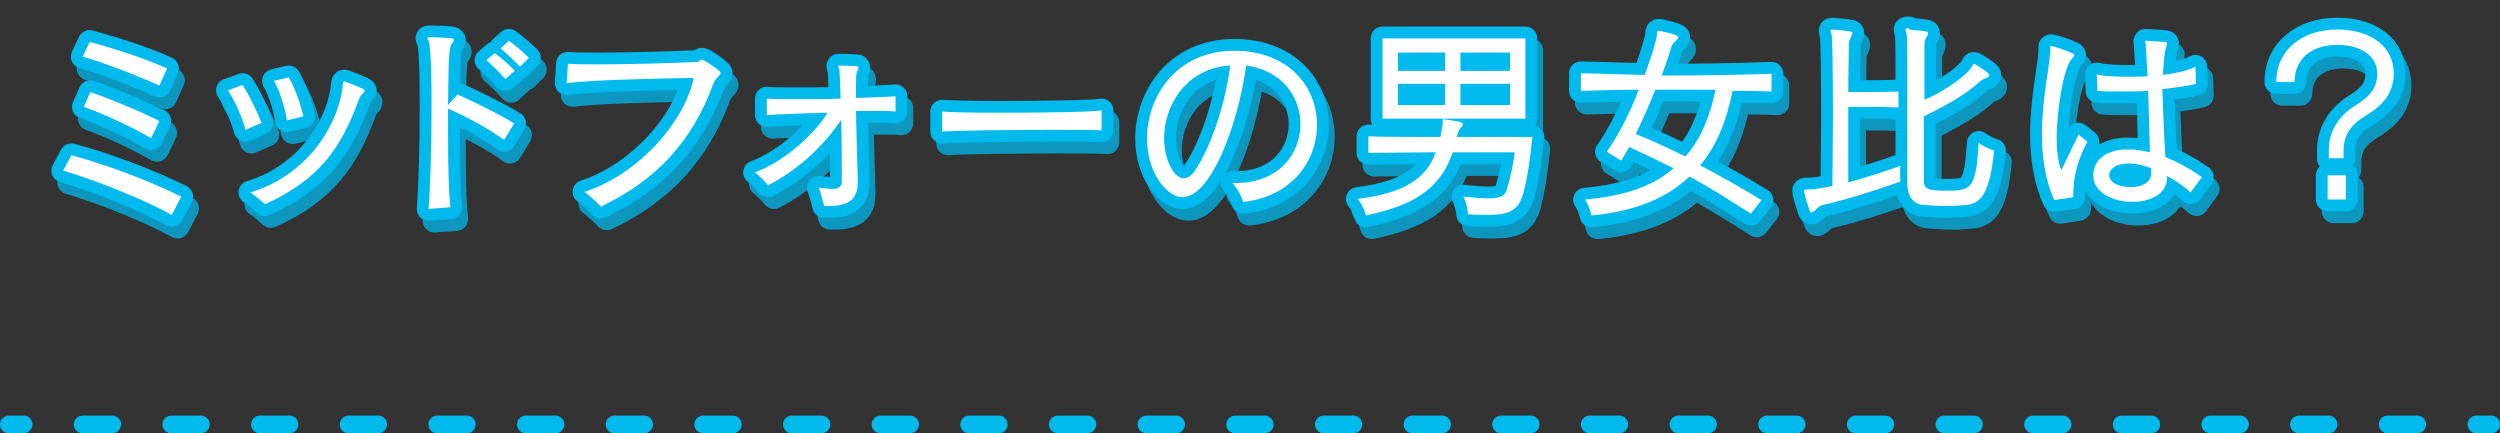 <?xml version="1.0" encoding="utf-8"?>
<!-- Generator: Adobe Illustrator 22.1.0, SVG Export Plug-In . SVG Version: 6.00 Build 0)  -->
<svg version="1.1" id="レイヤー_1" xmlns="http://www.w3.org/2000/svg" xmlns:xlink="http://www.w3.org/1999/xlink" x="0px"
	 y="0px" viewBox="0 0 423.5 73.4" style="enable-background:new 0 0 423.5 73.4;" xml:space="preserve">
<rect x="0" y="0" width="423.5" height="73.4" fill="#333333" stroke="none"/>
<style type="text/css">
	.st0{opacity:0.75;}
	.st1{fill:none;stroke:#00B8EC;stroke-width:4;stroke-linejoin:round;}
	.st2{fill:#00B8EC;}
	.st3{fill:none;stroke:#00B9ED;stroke-width:4;stroke-linejoin:round;}
	.st4{fill:#FFFFFF;}
	.st5{fill:none;stroke:#00B9ED;stroke-width:3;stroke-linecap:round;stroke-miterlimit:10;}
	.st6{fill:none;stroke:#00B9ED;stroke-width:3;stroke-linecap:round;stroke-miterlimit:10;stroke-dasharray:5.006,10.012;}
</style>
<g>
	<g class="st0">
		<g>
			<path class="st1" d="M30.1,38.4c-4.9-2.7-13-5.9-18.4-7.5l1.4-2.6c5.7,1.5,13.4,4.4,18.6,7L30.1,38.4z M28,16.5
				c-3.5-1.6-9.4-3.9-13-4.9l1.2-2.5c4,1.1,9.2,2.7,13.1,4.5L28,16.5z M26.6,25.4c-3.5-2-7.8-4-11.4-5.3l1.1-2.5
				c3.5,1.2,8.1,3.1,11.7,4.9L26.6,25.4z"/>
			<path class="st1" d="M42.6,24c-0.6-2.2-1.9-5.1-3-6.7l2.5-0.9c1.1,1.7,2.4,4.4,3.2,6.4L42.6,24z M59,17c0.1-0.5,0-1.2,0.3-1.2
				c0,0,0.1,0,0.1,0c3.2,1.2,3.4,1.4,3.4,1.5s-0.1,0.3-0.3,0.5c-0.3,0.3-0.5,0.5-0.8,1.3c-3,8.2-6.8,13.4-15.8,17.5
				c-0.6-0.5-1.7-1.5-2.5-2C52.4,31.9,58,24.1,59,17z M49.6,22.4c-0.3-2.2-1.3-5.2-2.2-6.7l2.5-0.6c1,1.6,2,4.5,2.5,6.6L49.6,22.4z"
				/>
			<path class="st1" d="M73.6,37.4c0.3-3.6,0.5-11,0.5-17.4c0-4.9-0.1-9.3-0.4-10.8c0-0.3-0.3-0.5-0.3-0.7c0-0.1,0.1-0.2,0.3-0.2
				h0.1c3.9,0.1,4.1,0.2,4.1,0.5c0,0.1-0.1,0.3-0.3,0.5c-0.5,0.8-0.6,1-0.7,10.5l1.6-1.8c2.7,1.2,6.8,3.2,9.6,4.9l-1.7,2.8
				c-2.6-1.9-6.5-4-9.5-5.3c0,1.4,0,2.8,0,4.3c0,5,0.1,10,0.4,12.4L73.6,37.4z M86.6,15.4c-0.9-1.1-2.2-2.3-3.2-3.2l1.4-1.3
				c1.1,0.8,2.4,1.9,3.4,3L86.6,15.4z M89.1,13.3c-1-1-2.2-2.2-3.3-3.1l1.4-1.3c1.1,0.8,2.4,1.9,3.4,2.9L89.1,13.3z"/>
			<path class="st1" d="M97.2,12.8c1.2,0.1,3.2,0.1,5.4,0.1c5,0,11.8-0.2,16.4-0.4c0.5,0,0.6-0.4,0.9-0.4c0.4,0,3.2,1.9,3.2,2.3
				c0,0.3-0.8,0.6-1.3,1.9c-3.5,9.5-9.4,16.1-19,20.7c-0.6-0.7-1.9-1.8-2.8-2.5c9.3-3,17.1-12.1,18.5-19.3
				c-5.2,0.1-17.4,0.3-21.5,0.9L97.2,12.8z"/>
			<path class="st1" d="M146.3,32.8c0,2.3-0.8,4.1-4.9,4.1c-0.3,0-0.5,0-0.8,0c-0.2-0.8-0.5-2.1-0.9-3.1c1,0.1,1.7,0.2,2.3,0.2
				c1.2,0,1.6-0.4,1.6-1.4c0-2.6,0-6.5-0.1-10.3c-3.1,4.6-7.5,8.6-12.4,11.1c-0.4-0.6-1.6-1.7-2.2-2.2c4.9-1.8,10-6.4,12.3-10.1
				c-4.5,0.1-9,0.3-10.3,0.4l0-2.8c0.9,0.1,3.3,0.1,6.3,0.1c1.9,0,4.1,0,6.2-0.1c-0.1-1.9-0.1-3.6-0.2-4.8c0-0.3-0.2-0.5-0.2-0.7
				c0-0.1,0.1-0.1,0.3-0.1c0.5,0,2.1,0.1,2.7,0.1c0.3,0,0.4,0.1,0.4,0.3c0,0.1,0,0.3-0.1,0.4c-0.3,0.6-0.3,0.8-0.3,4.7
				c3.1-0.1,5.8-0.2,6.7-0.3l0,2.6c-0.6-0.1-1.9-0.1-3.5-0.1c-1,0-2.1,0-3.2,0c0.1,4,0.2,8.7,0.3,11.6V32.8z"/>
			<path class="st1" d="M187.6,24.1c-1.1-0.1-4.5-0.1-8.5-0.1c-7.2,0-16.5,0.1-18.5,0.3v-3.4c1.2,0.1,5,0.2,9.4,0.2
				c7,0,15.6-0.1,17.6-0.4L187.6,24.1z"/>
			<path class="st1" d="M210.3,33c7.4,0,11-5,11-10c0-4.5-3.1-9.1-9.2-9.9c-1.4,10.2-6,22.3-10.8,22.3c-2.6,0-6-4.1-6-9.9
				c0-7.1,4.9-14.9,14.8-14.9c8.9,0,14,5.8,14,12.6c0,6-4.2,12.1-12.5,13c-0.3-1-0.9-2.1-1.8-3.2H210.3z M198.2,25.4
				c0,3.7,1.7,6.8,3.3,6.8c0.7,0,1.4-0.5,2-1.4c2.7-4.1,5.1-11.3,5.9-17.7C202.1,13.5,198.2,19.7,198.2,25.4z"/>
			<path class="st1" d="M247.1,27.8c-2.2,6.4-6.8,9-14.7,10.7c0,0-0.4-1.6-1.4-2.8c7.7-1,11.6-3.3,13.2-7.9c-4.1,0-8.4,0.1-11.4,0.1
				v-2.8c3,0.1,7.6,0.1,12.2,0.1c0.1-0.7,0.4-2,0.4-2.4v-0.4c0-0.1,0-0.2,0.1-0.2h0.1c3.1,0.4,3.2,0.6,3.2,0.9
				c0,0.1-0.1,0.3-0.3,0.5c-0.6,0.7-0.6,1.2-0.7,1.6h12.8c-0.4,3.5-0.8,6.9-1.6,9.7c-0.8,2.7-2.3,3.5-5.9,3.5c-1,0-2.1,0-3.4-0.1
				c0,0-0.1-1.6-0.8-3c1.9,0.2,3.3,0.3,4.3,0.3c2.1,0,2.8-0.5,3.1-1.6c0.6-2.1,1-3.9,1.3-6.2H247.1z M235.2,22.2V8.5h24.2v13.6
				H235.2z M245.8,10.9h-8V14h8V10.9z M245.8,16.2h-8v3.6h8V16.2z M256.8,10.9h-8.4V14h8.4V10.9z M256.8,16.2h-8.4v3.6h8.4V16.2z"/>
			<path class="st1" d="M297.6,38.2c-3.6-2.3-6.9-4.4-10.4-6.3c-3.8,3.6-9.1,5.9-16.6,6.6c0,0-0.3-1.5-1.1-2.7
				c6.8-0.6,11.6-2.3,15-5.3c-2.4-1.2-4.9-2.4-7.5-3.6c-0.5,0.8-0.9,1.6-1.4,2.3l-2.4-1.5c2-2.8,4-6.8,5.4-10.5
				c-3.2,0-6.8,0.1-9.8,0.2v-3c3.3,0.1,7.2,0.2,10.8,0.3c1.2-3.2,2-5.9,2.1-6.9c0-0.5,0.1-0.6,0.3-0.6c0,0,3.3,0.6,3.3,1.1
				c0,0.2-0.2,0.4-0.5,0.7c-0.3,0.3-0.6,0.7-0.7,1c-0.3,1.2-0.9,2.8-1.6,4.8c6.1,0,12.9-0.1,18.6-0.3v3c-1.9-0.1-4.5-0.1-6.6-0.1
				c-1,4.9-2.6,9.2-5.5,12.6c3.4,1.8,6.8,3.7,10.4,5.9L297.6,38.2z M286.5,17.2c-1.7,0-3.4,0-5.1,0c-0.9,2.4-2.1,5-3.3,7.5
				c3,1.2,5.7,2.5,8.4,3.8c2.6-2.9,4.2-6.8,5.1-11.3C289.9,17.2,288.2,17.2,286.5,17.2z"/>
			<path class="st1" d="M322.8,32.8c-4.5,1.6-9,3-12.9,3.9c-0.6,0.1-0.9,0.4-1.4,0.9c-0.3,0.3-0.5,0.4-0.6,0.4
				c-0.2,0-0.3-0.1-0.4-0.5c-0.6-1.8-0.9-2.9-0.9-3.2c0-0.2,0.2-0.2,0.7-0.2c0.9,0,2.3-0.2,4.1-0.6c0-3.3,0.1-7.6,0.1-11.7
				c0-6.8-0.1-13.1-0.2-13.7c-0.1-0.4-0.2-0.7-0.2-0.9c0-0.1,0.1-0.2,0.3-0.2h0.1c3,0.3,3.3,0.3,3.3,0.6c0,0.2-0.1,0.5-0.3,0.8
				c-0.3,0.5-0.3,0.8-0.3,1.3c0,1.5-0.1,4.4-0.1,7.9c1.9,0,5.9,0,8.5-0.1v2.7c-2.6-0.1-6.6-0.1-8.5-0.1v6.6c0,2.2,0,4.3,0,6.2
				c2.8-0.8,6.1-1.8,8.8-2.8V32.8z M324.4,7c3.1,0.3,3.2,0.3,3.2,0.6c0,0.2-0.1,0.5-0.3,0.8c-0.3,0.5-0.3,0.8-0.3,1.3
				c0,1.8,0,5.3,0,9.2c3.6-1.5,7.5-4.4,8.1-5.7c0.1-0.2,0.1-0.4,0.3-0.4c0.1,0,2.6,1.5,2.6,1.9c0,0.2-0.2,0.4-0.5,0.5
				c-0.4,0.1-0.8,0.4-1,0.5c-2.1,2-5.4,4-9.6,6c0,3.9,0,8,0,10.9c0,1.5,0.8,1.7,4,1.7c4.1,0,4.8-0.4,5.3-8.1
				c1.2,0.9,2.6,1.3,2.6,1.3c-0.7,7.3-2.3,8.9-4.5,9.2c-1.1,0.1-2.3,0.2-3.5,0.2c-1.4,0-2.8-0.1-4.1-0.2c-1.5-0.1-2.6-1.4-2.6-3.6
				c0-4.2,0-10.2,0-15.3c0-5.1,0-9.4-0.1-9.9c-0.1-0.4-0.2-0.7-0.2-0.9c0-0.1,0.1-0.2,0.3-0.2H324.4z"/>
			<path class="st1" d="M349,35.9c-1.6-3.5-2.1-7.5-2.1-11.2c0-5.9,1.3-11.4,1.4-13.9v-0.1c0-0.3,0-0.5,0-0.7c0-0.1,0-0.2,0.2-0.2
				c0.4,0,3.2,1,3.5,1.2c0.3,0.1,0.4,0.3,0.4,0.4c0,0.1-0.1,0.2-0.2,0.3c-1.8,1.5-2.8,9.9-2.8,13.5c0,2.3,0.2,4.3,0.8,5.6l2.9-6
				l1.5,1.2c-2.1,4-2.4,6.7-2.4,9.4L349,35.9z M372.1,34.6c-1.3-1.2-2.7-2.1-4-2.8v0.3c0,2.8-2.9,4.1-5.9,4.1
				c-3.3,0-6.6-1.6-6.6-4.5v0c0-2.6,2.2-4.4,5.9-4.4c1.1,0,2.4,0.2,3.7,0.5c-0.1-3.3-0.2-7.4-0.3-10.4c-1.7,0.1-3.4,0.1-5.1,0.1
				c-1.2,0-2.4,0-3.5-0.1l-0.1-2.8c1.1,0.3,3,0.4,5.2,0.4c1.1,0,2.2,0,3.4-0.1c-0.1-1.7-0.2-3.3-0.3-5.1c0-0.3-0.1-0.6-0.1-0.8
				c0-0.1,0-0.1,0.1-0.1h0c3.4,0.2,3.6,0.2,3.6,0.4c0,0.1-0.1,0.3-0.1,0.5c-0.2,0.6-0.4,1.3-0.6,4.9c2.2-0.3,4.2-0.7,5.5-1.4
				l0.1,2.9c-0.3,0.1-0.6,0.1-0.9,0.2c-1.4,0.3-3.1,0.5-4.8,0.7c0.1,3.2,0.3,7.9,0.5,11.5c1.8,0.7,3.9,1.8,6.2,3.4L372.1,34.6z
				 M365.4,31.2c0-0.2,0-0.4,0-0.7c-1.5-0.6-2.8-0.8-3.9-0.8c-1.9,0-3.1,0.8-3.2,1.9v0.1c0,1.3,1.8,2,3.6,2s3.5-0.7,3.5-2.3V31.2z"
				/>
			<path class="st1" d="M395.5,28.9v-1.5c0-3.7,2.3-6.2,4.6-7.6c2.3-1.4,3.6-2.9,3.6-5.3c0-3-2.7-4.9-6.8-4.9
				c-4.2,0-7.2,2.3-7.2,6.3l-3.1,0c0-5.5,4.5-8.9,10.3-8.9c6,0,9.6,3.1,9.6,7.4c0,3.3-1.8,5.4-4.6,7.1c-2.3,1.4-3.9,3-3.9,6v1.3
				H395.5z M395.3,35.8v-4.1h3.1v4.1H395.3z"/>
		</g>
		<g>
			<path class="st2" d="M30.1,38.4c-4.9-2.7-13-5.9-18.4-7.5l1.4-2.6c5.7,1.5,13.4,4.4,18.6,7L30.1,38.4z M28,16.5
				c-3.5-1.6-9.4-3.9-13-4.9l1.2-2.5c4,1.1,9.2,2.7,13.1,4.5L28,16.5z M26.6,25.4c-3.5-2-7.8-4-11.4-5.3l1.1-2.5
				c3.5,1.2,8.1,3.1,11.7,4.9L26.6,25.4z"/>
			<path class="st2" d="M42.6,24c-0.6-2.2-1.9-5.1-3-6.7l2.5-0.9c1.1,1.7,2.4,4.4,3.2,6.4L42.6,24z M59,17c0.1-0.5,0-1.2,0.3-1.2
				c0,0,0.1,0,0.1,0c3.2,1.2,3.4,1.4,3.4,1.5s-0.1,0.3-0.3,0.5c-0.3,0.3-0.5,0.5-0.8,1.3c-3,8.2-6.8,13.4-15.8,17.5
				c-0.6-0.5-1.7-1.5-2.5-2C52.4,31.9,58,24.1,59,17z M49.6,22.4c-0.3-2.2-1.3-5.2-2.2-6.7l2.5-0.6c1,1.6,2,4.5,2.5,6.6L49.6,22.4z"
				/>
			<path class="st2" d="M73.6,37.4c0.3-3.6,0.5-11,0.5-17.4c0-4.9-0.1-9.3-0.4-10.8c0-0.3-0.3-0.5-0.3-0.7c0-0.1,0.1-0.2,0.3-0.2
				h0.1c3.9,0.1,4.1,0.2,4.1,0.5c0,0.1-0.1,0.3-0.3,0.5c-0.5,0.8-0.6,1-0.7,10.5l1.6-1.8c2.7,1.2,6.8,3.2,9.6,4.9l-1.7,2.8
				c-2.6-1.9-6.5-4-9.5-5.3c0,1.4,0,2.8,0,4.3c0,5,0.1,10,0.4,12.4L73.6,37.4z M86.6,15.4c-0.9-1.1-2.2-2.3-3.2-3.2l1.4-1.3
				c1.1,0.8,2.4,1.9,3.4,3L86.6,15.4z M89.1,13.3c-1-1-2.2-2.2-3.3-3.1l1.4-1.3c1.1,0.8,2.4,1.9,3.4,2.9L89.1,13.3z"/>
			<path class="st2" d="M97.2,12.8c1.2,0.1,3.2,0.1,5.4,0.1c5,0,11.8-0.2,16.4-0.4c0.5,0,0.6-0.4,0.9-0.4c0.4,0,3.2,1.9,3.2,2.3
				c0,0.3-0.8,0.6-1.3,1.9c-3.5,9.5-9.4,16.1-19,20.7c-0.6-0.7-1.9-1.8-2.8-2.5c9.3-3,17.1-12.1,18.5-19.3
				c-5.2,0.1-17.4,0.3-21.5,0.9L97.2,12.8z"/>
			<path class="st2" d="M146.3,32.8c0,2.3-0.8,4.1-4.9,4.1c-0.3,0-0.5,0-0.8,0c-0.2-0.8-0.5-2.1-0.9-3.1c1,0.1,1.7,0.2,2.3,0.2
				c1.2,0,1.6-0.4,1.6-1.4c0-2.6,0-6.5-0.1-10.3c-3.1,4.6-7.5,8.6-12.4,11.1c-0.4-0.6-1.6-1.7-2.2-2.2c4.9-1.8,10-6.4,12.3-10.1
				c-4.5,0.1-9,0.3-10.3,0.4l0-2.8c0.9,0.1,3.3,0.1,6.3,0.1c1.9,0,4.1,0,6.2-0.1c-0.1-1.9-0.1-3.6-0.2-4.8c0-0.3-0.2-0.5-0.2-0.7
				c0-0.1,0.1-0.1,0.3-0.1c0.5,0,2.1,0.1,2.7,0.1c0.3,0,0.4,0.1,0.4,0.3c0,0.1,0,0.3-0.1,0.4c-0.3,0.6-0.3,0.8-0.3,4.7
				c3.1-0.1,5.8-0.2,6.7-0.3l0,2.6c-0.6-0.1-1.9-0.1-3.5-0.1c-1,0-2.1,0-3.2,0c0.1,4,0.2,8.7,0.3,11.6V32.8z"/>
			<path class="st2" d="M187.6,24.1c-1.1-0.1-4.5-0.1-8.5-0.1c-7.2,0-16.5,0.1-18.5,0.3v-3.4c1.2,0.1,5,0.2,9.4,0.2
				c7,0,15.6-0.1,17.6-0.4L187.6,24.1z"/>
			<path class="st2" d="M210.3,33c7.4,0,11-5,11-10c0-4.5-3.1-9.1-9.2-9.9c-1.4,10.2-6,22.3-10.8,22.3c-2.6,0-6-4.1-6-9.9
				c0-7.1,4.9-14.9,14.8-14.9c8.9,0,14,5.8,14,12.6c0,6-4.2,12.1-12.5,13c-0.3-1-0.9-2.1-1.8-3.2H210.3z M198.2,25.4
				c0,3.7,1.7,6.8,3.3,6.8c0.7,0,1.4-0.5,2-1.4c2.7-4.1,5.1-11.3,5.9-17.7C202.1,13.5,198.2,19.7,198.2,25.4z"/>
			<path class="st2" d="M247.1,27.8c-2.2,6.4-6.8,9-14.7,10.7c0,0-0.4-1.6-1.4-2.8c7.7-1,11.6-3.3,13.2-7.9c-4.1,0-8.4,0.1-11.4,0.1
				v-2.8c3,0.1,7.6,0.1,12.2,0.1c0.1-0.7,0.4-2,0.4-2.4v-0.4c0-0.1,0-0.2,0.1-0.2h0.1c3.1,0.4,3.2,0.6,3.2,0.9
				c0,0.1-0.1,0.3-0.3,0.5c-0.6,0.7-0.6,1.2-0.7,1.6h12.8c-0.4,3.5-0.8,6.9-1.6,9.7c-0.8,2.7-2.3,3.5-5.9,3.5c-1,0-2.1,0-3.4-0.1
				c0,0-0.1-1.6-0.8-3c1.9,0.2,3.3,0.3,4.3,0.3c2.1,0,2.8-0.5,3.1-1.6c0.6-2.1,1-3.9,1.3-6.2H247.1z M235.2,22.2V8.5h24.2v13.6
				H235.2z M245.8,10.9h-8V14h8V10.9z M245.8,16.2h-8v3.6h8V16.2z M256.8,10.9h-8.4V14h8.4V10.9z M256.8,16.2h-8.4v3.6h8.4V16.2z"/>
			<path class="st2" d="M297.6,38.2c-3.6-2.3-6.9-4.4-10.4-6.3c-3.8,3.6-9.1,5.9-16.6,6.6c0,0-0.3-1.5-1.1-2.7
				c6.8-0.6,11.6-2.3,15-5.3c-2.4-1.2-4.9-2.4-7.5-3.6c-0.5,0.8-0.9,1.6-1.4,2.3l-2.4-1.5c2-2.8,4-6.8,5.4-10.5
				c-3.2,0-6.8,0.1-9.8,0.2v-3c3.3,0.1,7.2,0.2,10.8,0.3c1.2-3.2,2-5.9,2.1-6.9c0-0.5,0.1-0.6,0.3-0.6c0,0,3.3,0.6,3.3,1.1
				c0,0.2-0.2,0.4-0.5,0.7c-0.3,0.3-0.6,0.7-0.7,1c-0.3,1.2-0.9,2.8-1.6,4.8c6.1,0,12.9-0.1,18.6-0.3v3c-1.9-0.1-4.5-0.1-6.6-0.1
				c-1,4.9-2.6,9.2-5.5,12.6c3.4,1.8,6.8,3.7,10.4,5.9L297.6,38.2z M286.5,17.2c-1.7,0-3.4,0-5.1,0c-0.9,2.4-2.1,5-3.3,7.5
				c3,1.2,5.7,2.5,8.4,3.8c2.6-2.9,4.2-6.8,5.1-11.3C289.9,17.2,288.2,17.2,286.5,17.2z"/>
			<path class="st2" d="M322.8,32.8c-4.5,1.6-9,3-12.9,3.9c-0.6,0.1-0.9,0.4-1.4,0.9c-0.3,0.3-0.5,0.4-0.6,0.4
				c-0.2,0-0.3-0.1-0.4-0.5c-0.6-1.8-0.9-2.9-0.9-3.2c0-0.2,0.2-0.2,0.7-0.2c0.9,0,2.3-0.2,4.1-0.6c0-3.3,0.1-7.6,0.1-11.7
				c0-6.8-0.1-13.1-0.2-13.7c-0.1-0.4-0.2-0.7-0.2-0.9c0-0.1,0.1-0.2,0.3-0.2h0.1c3,0.3,3.3,0.3,3.3,0.6c0,0.2-0.1,0.5-0.3,0.8
				c-0.3,0.5-0.3,0.8-0.3,1.3c0,1.5-0.1,4.4-0.1,7.9c1.9,0,5.9,0,8.5-0.1v2.7c-2.6-0.1-6.6-0.1-8.5-0.1v6.6c0,2.2,0,4.3,0,6.2
				c2.8-0.8,6.1-1.8,8.8-2.8V32.8z M324.4,7c3.1,0.3,3.2,0.3,3.2,0.6c0,0.2-0.1,0.5-0.3,0.8c-0.3,0.5-0.3,0.8-0.3,1.3
				c0,1.8,0,5.3,0,9.2c3.6-1.5,7.5-4.4,8.1-5.7c0.1-0.2,0.1-0.4,0.3-0.4c0.1,0,2.6,1.5,2.6,1.9c0,0.2-0.2,0.4-0.5,0.5
				c-0.4,0.1-0.8,0.4-1,0.5c-2.1,2-5.4,4-9.6,6c0,3.9,0,8,0,10.9c0,1.5,0.8,1.7,4,1.7c4.1,0,4.8-0.4,5.3-8.1
				c1.2,0.9,2.6,1.3,2.6,1.3c-0.7,7.3-2.3,8.9-4.5,9.2c-1.1,0.1-2.3,0.2-3.5,0.2c-1.4,0-2.8-0.1-4.1-0.2c-1.5-0.1-2.6-1.4-2.6-3.6
				c0-4.2,0-10.2,0-15.3c0-5.1,0-9.4-0.1-9.9c-0.1-0.4-0.2-0.7-0.2-0.9c0-0.1,0.1-0.2,0.3-0.2H324.4z"/>
			<path class="st2" d="M349,35.9c-1.6-3.5-2.1-7.5-2.1-11.2c0-5.9,1.3-11.4,1.4-13.9v-0.1c0-0.3,0-0.5,0-0.7c0-0.1,0-0.2,0.2-0.2
				c0.4,0,3.2,1,3.5,1.2c0.3,0.1,0.4,0.3,0.4,0.4c0,0.1-0.1,0.2-0.2,0.3c-1.8,1.5-2.8,9.9-2.8,13.5c0,2.3,0.2,4.3,0.8,5.6l2.9-6
				l1.5,1.2c-2.1,4-2.4,6.7-2.4,9.4L349,35.9z M372.1,34.6c-1.3-1.2-2.7-2.1-4-2.8v0.3c0,2.8-2.9,4.1-5.9,4.1
				c-3.3,0-6.6-1.6-6.6-4.5v0c0-2.6,2.2-4.4,5.9-4.4c1.1,0,2.4,0.2,3.7,0.5c-0.1-3.3-0.2-7.4-0.3-10.4c-1.7,0.1-3.4,0.1-5.1,0.1
				c-1.2,0-2.4,0-3.5-0.1l-0.1-2.8c1.1,0.3,3,0.4,5.2,0.4c1.1,0,2.2,0,3.4-0.1c-0.1-1.7-0.2-3.3-0.3-5.1c0-0.3-0.1-0.6-0.1-0.8
				c0-0.1,0-0.1,0.1-0.1h0c3.4,0.2,3.6,0.2,3.6,0.4c0,0.1-0.1,0.3-0.1,0.5c-0.2,0.6-0.4,1.3-0.6,4.9c2.2-0.3,4.2-0.7,5.5-1.4
				l0.1,2.9c-0.3,0.1-0.6,0.1-0.9,0.2c-1.4,0.3-3.1,0.5-4.8,0.7c0.1,3.2,0.3,7.9,0.5,11.5c1.8,0.7,3.9,1.8,6.2,3.4L372.1,34.6z
				 M365.4,31.2c0-0.2,0-0.4,0-0.7c-1.5-0.6-2.8-0.8-3.9-0.8c-1.9,0-3.1,0.8-3.2,1.9v0.1c0,1.3,1.8,2,3.6,2s3.5-0.7,3.5-2.3V31.2z"
				/>
			<path class="st2" d="M395.5,28.9v-1.5c0-3.7,2.3-6.2,4.6-7.6c2.3-1.4,3.6-2.9,3.6-5.3c0-3-2.7-4.9-6.8-4.9
				c-4.2,0-7.2,2.3-7.2,6.3l-3.1,0c0-5.5,4.5-8.9,10.3-8.9c6,0,9.6,3.1,9.6,7.4c0,3.3-1.8,5.4-4.6,7.1c-2.3,1.4-3.9,3-3.9,6v1.3
				H395.5z M395.3,35.8v-4.1h3.1v4.1H395.3z"/>
		</g>
	</g>
	<g>
		<g>
			<path class="st3" d="M29.1,36.4c-4.9-2.7-13-5.9-18.4-7.5l1.4-2.6c5.7,1.5,13.4,4.4,18.6,7L29.1,36.4z M27,14.5
				c-3.5-1.6-9.4-3.9-13-4.9l1.2-2.5c4,1.1,9.2,2.7,13.1,4.5L27,14.5z M25.6,23.4c-3.5-2-7.8-4-11.4-5.3l1.1-2.5
				c3.5,1.2,8.1,3.1,11.7,4.9L25.6,23.4z"/>
			<path class="st3" d="M41.6,22c-0.6-2.2-1.9-5.1-3-6.7l2.5-0.9c1.1,1.7,2.4,4.4,3.2,6.4L41.6,22z M58,15c0.1-0.5,0-1.2,0.3-1.2
				c0,0,0.1,0,0.1,0c3.2,1.2,3.4,1.4,3.4,1.5s-0.1,0.3-0.3,0.5c-0.3,0.3-0.5,0.5-0.8,1.3c-3,8.2-6.8,13.4-15.8,17.5
				c-0.6-0.5-1.7-1.5-2.5-2C51.4,29.9,57,22.1,58,15z M48.6,20.4c-0.3-2.2-1.3-5.2-2.2-6.7l2.5-0.6c1,1.6,2,4.5,2.5,6.6L48.6,20.4z"
				/>
			<path class="st3" d="M72.6,35.4c0.3-3.6,0.5-11,0.5-17.4c0-4.9-0.1-9.3-0.4-10.8c0-0.3-0.3-0.5-0.3-0.7c0-0.1,0.1-0.2,0.3-0.2
				h0.1c3.9,0.1,4.1,0.2,4.1,0.5c0,0.1-0.1,0.3-0.3,0.5c-0.5,0.8-0.6,1-0.7,10.5l1.6-1.8c2.7,1.2,6.8,3.2,9.6,4.9l-1.7,2.8
				c-2.6-1.9-6.5-4-9.5-5.3c0,1.4,0,2.8,0,4.3c0,5,0.1,10,0.4,12.4L72.6,35.4z M85.6,13.4c-0.9-1.1-2.2-2.3-3.2-3.2L83.8,9
				c1.1,0.8,2.4,1.9,3.4,3L85.6,13.4z M88.1,11.3c-1-1-2.2-2.2-3.3-3.1l1.4-1.3c1.1,0.8,2.4,1.9,3.4,2.9L88.1,11.3z"/>
			<path class="st3" d="M96.2,10.8c1.2,0.1,3.2,0.1,5.4,0.1c5,0,11.8-0.2,16.4-0.4c0.5,0,0.6-0.4,0.9-0.4c0.4,0,3.2,1.9,3.2,2.3
				c0,0.3-0.8,0.6-1.3,1.9c-3.5,9.5-9.4,16.1-19,20.7c-0.6-0.7-1.9-1.8-2.8-2.5c9.3-3,17.1-12.1,18.5-19.3
				c-5.2,0.1-17.4,0.3-21.5,0.9L96.2,10.8z"/>
			<path class="st3" d="M145.3,30.8c0,2.3-0.8,4.1-4.9,4.1c-0.3,0-0.5,0-0.8,0c-0.2-0.8-0.5-2.1-0.9-3.1c1,0.1,1.7,0.2,2.3,0.2
				c1.2,0,1.6-0.4,1.6-1.4c0-2.6,0-6.5-0.1-10.3c-3.1,4.6-7.5,8.6-12.4,11.1c-0.4-0.6-1.6-1.7-2.2-2.2c4.9-1.8,10-6.4,12.3-10.1
				c-4.5,0.1-9,0.3-10.3,0.4l0-2.8c0.9,0.1,3.3,0.1,6.3,0.1c1.9,0,4.1,0,6.2-0.1c-0.1-1.9-0.1-3.6-0.2-4.8c0-0.3-0.2-0.5-0.2-0.7
				c0-0.1,0.1-0.1,0.3-0.1c0.5,0,2.1,0.1,2.7,0.1c0.3,0,0.4,0.1,0.4,0.3c0,0.1,0,0.3-0.1,0.4c-0.3,0.6-0.3,0.8-0.3,4.7
				c3.1-0.1,5.8-0.2,6.7-0.3l0,2.6c-0.6-0.1-1.9-0.1-3.5-0.1c-1,0-2.1,0-3.2,0c0.1,4,0.2,8.7,0.3,11.6V30.8z"/>
			<path class="st3" d="M186.6,22.1c-1.1-0.1-4.5-0.1-8.5-0.1c-7.2,0-16.5,0.1-18.5,0.3v-3.4c1.2,0.1,5,0.2,9.4,0.2
				c7,0,15.6-0.1,17.6-0.4L186.6,22.1z"/>
			<path class="st3" d="M209.3,31c7.4,0,11-5,11-10c0-4.5-3.1-9.1-9.2-9.9c-1.4,10.2-6,22.3-10.8,22.3c-2.6,0-6-4.1-6-9.9
				c0-7.1,4.9-14.9,14.8-14.9c8.9,0,14,5.8,14,12.6c0,6-4.2,12.1-12.5,13c-0.3-1-0.9-2.1-1.8-3.2H209.3z M197.2,23.4
				c0,3.7,1.7,6.8,3.3,6.8c0.7,0,1.4-0.5,2-1.4c2.7-4.1,5.1-11.3,5.9-17.7C201.1,11.5,197.2,17.7,197.2,23.4z"/>
			<path class="st3" d="M246.1,25.8c-2.2,6.4-6.8,9-14.7,10.7c0,0-0.4-1.6-1.4-2.8c7.7-1,11.6-3.3,13.2-7.9c-4.1,0-8.4,0.1-11.4,0.1
				v-2.8c3,0.1,7.6,0.1,12.2,0.1c0.1-0.7,0.4-2,0.4-2.4v-0.4c0-0.1,0-0.2,0.1-0.2h0.1c3.1,0.4,3.2,0.6,3.2,0.9
				c0,0.1-0.1,0.3-0.3,0.5c-0.6,0.7-0.6,1.2-0.7,1.6h12.8c-0.4,3.5-0.8,6.9-1.6,9.7c-0.8,2.7-2.3,3.5-5.9,3.5c-1,0-2.1,0-3.4-0.1
				c0,0-0.1-1.6-0.8-3c1.9,0.2,3.3,0.3,4.3,0.3c2.1,0,2.8-0.5,3.1-1.6c0.6-2.1,1-3.9,1.3-6.2H246.1z M234.2,20.2V6.5h24.2v13.6
				H234.2z M244.8,8.9h-8V12h8V8.9z M244.8,14.2h-8v3.6h8V14.2z M255.8,8.9h-8.4V12h8.4V8.9z M255.8,14.2h-8.4v3.6h8.4V14.2z"/>
			<path class="st3" d="M296.6,36.2c-3.6-2.3-6.9-4.4-10.4-6.3c-3.8,3.6-9.1,5.9-16.6,6.6c0,0-0.3-1.5-1.1-2.7
				c6.8-0.6,11.6-2.3,15-5.3c-2.4-1.2-4.9-2.4-7.5-3.6c-0.5,0.8-0.9,1.6-1.4,2.3l-2.4-1.5c2-2.8,4-6.8,5.4-10.5
				c-3.2,0-6.8,0.1-9.8,0.2v-3c3.3,0.1,7.2,0.2,10.8,0.3c1.2-3.2,2-5.9,2.1-6.9c0-0.5,0.1-0.6,0.3-0.6c0,0,3.3,0.6,3.3,1.1
				c0,0.2-0.2,0.4-0.5,0.7c-0.3,0.3-0.6,0.7-0.7,1c-0.3,1.2-0.9,2.8-1.6,4.8c6.1,0,12.9-0.1,18.6-0.3v3c-1.9-0.1-4.5-0.1-6.6-0.1
				c-1,4.9-2.6,9.2-5.5,12.6c3.4,1.8,6.8,3.7,10.4,5.9L296.6,36.2z M285.5,15.2c-1.7,0-3.4,0-5.1,0c-0.9,2.4-2.1,5-3.3,7.5
				c3,1.2,5.7,2.5,8.4,3.8c2.6-2.9,4.2-6.8,5.1-11.3C288.9,15.2,287.2,15.2,285.5,15.2z"/>
			<path class="st3" d="M321.8,30.8c-4.5,1.6-9,3-12.9,3.9c-0.6,0.1-0.9,0.4-1.4,0.9c-0.3,0.3-0.5,0.4-0.6,0.4
				c-0.2,0-0.3-0.1-0.4-0.5c-0.6-1.8-0.9-2.9-0.9-3.2c0-0.2,0.2-0.2,0.7-0.2c0.9,0,2.3-0.2,4.1-0.6c0-3.3,0.1-7.6,0.1-11.7
				c0-6.8-0.1-13.1-0.2-13.7c-0.1-0.4-0.2-0.7-0.2-0.9c0-0.1,0.1-0.2,0.3-0.2h0.1c3,0.3,3.3,0.3,3.3,0.6c0,0.2-0.1,0.5-0.3,0.8
				c-0.3,0.5-0.3,0.8-0.3,1.3c0,1.5-0.1,4.4-0.1,7.9c1.9,0,5.9,0,8.5-0.1v2.7c-2.6-0.1-6.6-0.1-8.5-0.1v6.6c0,2.2,0,4.3,0,6.2
				c2.8-0.8,6.1-1.8,8.8-2.8V30.8z M323.4,5c3.1,0.3,3.2,0.3,3.2,0.6c0,0.2-0.1,0.5-0.3,0.8c-0.3,0.5-0.3,0.8-0.3,1.3
				c0,1.8,0,5.3,0,9.2c3.6-1.5,7.5-4.4,8.1-5.7c0.1-0.2,0.1-0.4,0.3-0.4c0.1,0,2.6,1.5,2.6,1.9c0,0.2-0.2,0.4-0.5,0.5
				c-0.4,0.1-0.8,0.4-1,0.5c-2.1,2-5.4,4-9.6,6c0,3.9,0,8,0,10.9c0,1.5,0.8,1.7,4,1.7c4.1,0,4.8-0.4,5.3-8.1
				c1.2,0.9,2.6,1.3,2.6,1.3c-0.7,7.3-2.3,8.9-4.5,9.2c-1.1,0.1-2.3,0.2-3.5,0.2c-1.4,0-2.8-0.1-4.1-0.2c-1.5-0.1-2.6-1.4-2.6-3.6
				c0-4.2,0-10.2,0-15.3c0-5.1,0-9.4-0.1-9.9c-0.1-0.4-0.2-0.7-0.2-0.9c0-0.1,0.1-0.2,0.3-0.2H323.4z"/>
			<path class="st3" d="M348,33.9c-1.6-3.5-2.1-7.5-2.1-11.2c0-5.9,1.3-11.4,1.4-13.9V8.7c0-0.3,0-0.5,0-0.7c0-0.1,0-0.2,0.2-0.2
				c0.4,0,3.2,1,3.5,1.2c0.3,0.1,0.4,0.3,0.4,0.4c0,0.1-0.1,0.2-0.2,0.3c-1.8,1.5-2.8,9.9-2.8,13.5c0,2.3,0.2,4.3,0.8,5.6l2.9-6
				l1.5,1.2c-2.1,4-2.4,6.7-2.4,9.4L348,33.9z M371.1,32.6c-1.3-1.2-2.7-2.1-4-2.8v0.3c0,2.8-2.9,4.1-5.9,4.1
				c-3.3,0-6.6-1.6-6.6-4.5v0c0-2.6,2.2-4.4,5.9-4.4c1.1,0,2.4,0.2,3.7,0.5c-0.1-3.3-0.2-7.4-0.3-10.4c-1.7,0.1-3.4,0.1-5.1,0.1
				c-1.2,0-2.4,0-3.5-0.1l-0.1-2.8c1.1,0.3,3,0.4,5.2,0.4c1.1,0,2.2,0,3.4-0.1c-0.1-1.7-0.2-3.3-0.3-5.1c0-0.3-0.1-0.6-0.1-0.8
				c0-0.1,0-0.1,0.1-0.1h0c3.4,0.2,3.6,0.2,3.6,0.4c0,0.1-0.1,0.3-0.1,0.5c-0.2,0.6-0.4,1.3-0.6,4.9c2.2-0.3,4.2-0.7,5.5-1.4
				l0.1,2.9c-0.3,0.1-0.6,0.1-0.9,0.2c-1.4,0.3-3.1,0.5-4.8,0.7c0.1,3.2,0.3,7.9,0.5,11.5c1.8,0.7,3.9,1.8,6.2,3.4L371.1,32.6z
				 M364.4,29.2c0-0.2,0-0.4,0-0.7c-1.5-0.6-2.8-0.8-3.9-0.8c-1.9,0-3.1,0.8-3.2,1.9v0.1c0,1.3,1.8,2,3.6,2s3.5-0.7,3.5-2.3V29.2z"
				/>
			<path class="st3" d="M394.5,26.9v-1.5c0-3.7,2.3-6.2,4.6-7.6c2.3-1.4,3.6-2.9,3.6-5.3c0-3-2.7-4.9-6.8-4.9
				c-4.2,0-7.2,2.3-7.2,6.3l-3.1,0c0-5.5,4.5-8.9,10.3-8.9c6,0,9.6,3.1,9.6,7.4c0,3.3-1.8,5.4-4.6,7.1c-2.3,1.4-3.9,3-3.9,6v1.3
				H394.5z M394.3,33.8v-4.1h3.1v4.1H394.3z"/>
		</g>
		<g>
			<path class="st4" d="M29.1,36.4c-4.9-2.7-13-5.9-18.4-7.5l1.4-2.6c5.7,1.5,13.4,4.4,18.6,7L29.1,36.4z M27,14.5
				c-3.5-1.6-9.4-3.9-13-4.9l1.2-2.5c4,1.1,9.2,2.7,13.1,4.5L27,14.5z M25.6,23.4c-3.5-2-7.8-4-11.4-5.3l1.1-2.5
				c3.5,1.2,8.1,3.1,11.7,4.9L25.6,23.4z"/>
			<path class="st4" d="M41.6,22c-0.6-2.2-1.9-5.1-3-6.7l2.5-0.9c1.1,1.7,2.4,4.4,3.2,6.4L41.6,22z M58,15c0.1-0.5,0-1.2,0.3-1.2
				c0,0,0.1,0,0.1,0c3.2,1.2,3.4,1.4,3.4,1.5s-0.1,0.3-0.3,0.5c-0.3,0.3-0.5,0.5-0.8,1.3c-3,8.2-6.8,13.4-15.8,17.5
				c-0.6-0.5-1.7-1.5-2.5-2C51.4,29.9,57,22.1,58,15z M48.6,20.4c-0.3-2.2-1.3-5.2-2.2-6.7l2.5-0.6c1,1.6,2,4.5,2.5,6.6L48.6,20.4z"
				/>
			<path class="st4" d="M72.6,35.4c0.3-3.6,0.5-11,0.5-17.4c0-4.9-0.1-9.3-0.4-10.8c0-0.3-0.3-0.5-0.3-0.7c0-0.1,0.1-0.2,0.3-0.2
				h0.1c3.9,0.1,4.1,0.2,4.1,0.5c0,0.1-0.1,0.3-0.3,0.5c-0.5,0.8-0.6,1-0.7,10.5l1.6-1.8c2.7,1.2,6.8,3.2,9.6,4.9l-1.7,2.8
				c-2.6-1.9-6.5-4-9.5-5.3c0,1.4,0,2.8,0,4.3c0,5,0.1,10,0.4,12.4L72.6,35.4z M85.6,13.4c-0.9-1.1-2.2-2.3-3.2-3.2L83.8,9
				c1.1,0.8,2.4,1.9,3.4,3L85.6,13.4z M88.1,11.3c-1-1-2.2-2.2-3.3-3.1l1.4-1.3c1.1,0.8,2.4,1.9,3.4,2.9L88.1,11.3z"/>
			<path class="st4" d="M96.2,10.8c1.2,0.1,3.2,0.1,5.4,0.1c5,0,11.8-0.2,16.4-0.4c0.5,0,0.6-0.4,0.9-0.4c0.4,0,3.2,1.9,3.2,2.3
				c0,0.3-0.8,0.6-1.3,1.9c-3.5,9.5-9.4,16.1-19,20.7c-0.6-0.7-1.9-1.8-2.8-2.5c9.3-3,17.1-12.1,18.5-19.3
				c-5.2,0.1-17.4,0.3-21.5,0.9L96.2,10.8z"/>
			<path class="st4" d="M145.3,30.8c0,2.3-0.8,4.1-4.9,4.1c-0.3,0-0.5,0-0.8,0c-0.2-0.8-0.5-2.1-0.9-3.1c1,0.1,1.7,0.2,2.3,0.2
				c1.2,0,1.6-0.4,1.6-1.4c0-2.6,0-6.5-0.1-10.3c-3.1,4.6-7.5,8.6-12.4,11.1c-0.4-0.6-1.6-1.7-2.2-2.2c4.9-1.8,10-6.4,12.3-10.1
				c-4.5,0.1-9,0.3-10.3,0.4l0-2.8c0.9,0.1,3.3,0.1,6.3,0.1c1.9,0,4.1,0,6.2-0.1c-0.1-1.9-0.1-3.6-0.2-4.8c0-0.3-0.2-0.5-0.2-0.7
				c0-0.1,0.1-0.1,0.3-0.1c0.5,0,2.1,0.1,2.7,0.1c0.3,0,0.4,0.1,0.4,0.3c0,0.1,0,0.3-0.1,0.4c-0.3,0.6-0.3,0.8-0.3,4.7
				c3.1-0.1,5.8-0.2,6.7-0.3l0,2.6c-0.6-0.1-1.9-0.1-3.5-0.1c-1,0-2.1,0-3.2,0c0.1,4,0.2,8.7,0.3,11.6V30.8z"/>
			<path class="st4" d="M186.6,22.1c-1.1-0.1-4.5-0.1-8.5-0.1c-7.2,0-16.5,0.1-18.5,0.3v-3.4c1.2,0.1,5,0.2,9.4,0.2
				c7,0,15.6-0.1,17.6-0.4L186.6,22.1z"/>
			<path class="st4" d="M209.3,31c7.4,0,11-5,11-10c0-4.5-3.1-9.1-9.2-9.9c-1.4,10.2-6,22.3-10.8,22.3c-2.6,0-6-4.1-6-9.9
				c0-7.1,4.9-14.9,14.8-14.9c8.9,0,14,5.8,14,12.6c0,6-4.2,12.1-12.5,13c-0.3-1-0.9-2.1-1.8-3.2H209.3z M197.2,23.4
				c0,3.7,1.7,6.8,3.3,6.8c0.7,0,1.4-0.5,2-1.4c2.7-4.1,5.1-11.3,5.9-17.7C201.1,11.5,197.2,17.7,197.2,23.4z"/>
			<path class="st4" d="M246.1,25.8c-2.2,6.4-6.8,9-14.7,10.7c0,0-0.4-1.6-1.4-2.8c7.7-1,11.6-3.3,13.2-7.9c-4.1,0-8.4,0.1-11.4,0.1
				v-2.8c3,0.1,7.6,0.1,12.2,0.1c0.1-0.7,0.4-2,0.4-2.4v-0.4c0-0.1,0-0.2,0.1-0.2h0.1c3.1,0.4,3.2,0.6,3.2,0.9
				c0,0.1-0.1,0.3-0.3,0.5c-0.6,0.7-0.6,1.2-0.7,1.6h12.8c-0.4,3.5-0.8,6.9-1.6,9.7c-0.8,2.7-2.3,3.5-5.9,3.5c-1,0-2.1,0-3.4-0.1
				c0,0-0.1-1.6-0.8-3c1.9,0.2,3.3,0.3,4.3,0.3c2.1,0,2.8-0.5,3.1-1.6c0.6-2.1,1-3.9,1.3-6.2H246.1z M234.2,20.2V6.5h24.2v13.6
				H234.2z M244.8,8.9h-8V12h8V8.9z M244.8,14.2h-8v3.6h8V14.2z M255.8,8.9h-8.4V12h8.4V8.9z M255.8,14.2h-8.4v3.6h8.4V14.2z"/>
			<path class="st4" d="M296.6,36.2c-3.6-2.3-6.9-4.4-10.4-6.3c-3.8,3.6-9.1,5.9-16.6,6.6c0,0-0.3-1.5-1.1-2.7
				c6.8-0.6,11.6-2.3,15-5.3c-2.4-1.2-4.9-2.4-7.5-3.6c-0.5,0.8-0.9,1.6-1.4,2.3l-2.4-1.5c2-2.8,4-6.8,5.4-10.5
				c-3.2,0-6.8,0.1-9.8,0.2v-3c3.3,0.1,7.2,0.2,10.8,0.3c1.2-3.2,2-5.9,2.1-6.9c0-0.5,0.1-0.6,0.3-0.6c0,0,3.3,0.6,3.3,1.1
				c0,0.2-0.2,0.4-0.5,0.7c-0.3,0.3-0.6,0.7-0.7,1c-0.3,1.2-0.9,2.8-1.6,4.8c6.1,0,12.9-0.1,18.6-0.3v3c-1.9-0.1-4.5-0.1-6.6-0.1
				c-1,4.9-2.6,9.2-5.5,12.6c3.4,1.8,6.8,3.7,10.4,5.9L296.6,36.2z M285.5,15.2c-1.7,0-3.4,0-5.1,0c-0.9,2.4-2.1,5-3.3,7.5
				c3,1.2,5.7,2.5,8.4,3.8c2.6-2.9,4.2-6.8,5.1-11.3C288.9,15.2,287.2,15.2,285.5,15.2z"/>
			<path class="st4" d="M321.8,30.8c-4.5,1.6-9,3-12.9,3.9c-0.6,0.1-0.9,0.4-1.4,0.9c-0.3,0.3-0.5,0.4-0.6,0.4
				c-0.2,0-0.3-0.1-0.4-0.5c-0.6-1.8-0.9-2.9-0.9-3.2c0-0.2,0.2-0.2,0.7-0.2c0.9,0,2.3-0.2,4.1-0.6c0-3.3,0.1-7.6,0.1-11.7
				c0-6.8-0.1-13.1-0.2-13.7c-0.1-0.4-0.2-0.7-0.2-0.9c0-0.1,0.1-0.2,0.3-0.2h0.1c3,0.3,3.3,0.3,3.3,0.6c0,0.2-0.1,0.5-0.3,0.8
				c-0.3,0.5-0.3,0.8-0.3,1.3c0,1.5-0.1,4.4-0.1,7.9c1.9,0,5.9,0,8.5-0.1v2.7c-2.6-0.1-6.6-0.1-8.5-0.1v6.6c0,2.2,0,4.3,0,6.2
				c2.8-0.8,6.1-1.8,8.8-2.8V30.8z M323.4,5c3.1,0.3,3.2,0.3,3.2,0.6c0,0.2-0.1,0.5-0.3,0.8c-0.3,0.5-0.3,0.8-0.3,1.3
				c0,1.8,0,5.3,0,9.2c3.6-1.5,7.5-4.4,8.1-5.7c0.1-0.2,0.1-0.4,0.3-0.4c0.1,0,2.6,1.5,2.6,1.9c0,0.2-0.2,0.4-0.5,0.5
				c-0.4,0.1-0.8,0.4-1,0.5c-2.1,2-5.4,4-9.6,6c0,3.9,0,8,0,10.9c0,1.5,0.8,1.7,4,1.7c4.1,0,4.8-0.4,5.3-8.1
				c1.2,0.9,2.6,1.3,2.6,1.3c-0.7,7.3-2.3,8.9-4.5,9.2c-1.1,0.1-2.3,0.2-3.5,0.2c-1.4,0-2.8-0.1-4.1-0.2c-1.5-0.1-2.6-1.4-2.6-3.6
				c0-4.2,0-10.2,0-15.3c0-5.1,0-9.4-0.1-9.9c-0.1-0.4-0.2-0.7-0.2-0.9c0-0.1,0.1-0.2,0.3-0.2H323.4z"/>
			<path class="st4" d="M348,33.9c-1.6-3.5-2.1-7.5-2.1-11.2c0-5.9,1.3-11.4,1.4-13.9V8.7c0-0.3,0-0.5,0-0.7c0-0.1,0-0.2,0.2-0.2
				c0.4,0,3.2,1,3.5,1.2c0.3,0.1,0.4,0.3,0.4,0.4c0,0.1-0.1,0.2-0.2,0.3c-1.8,1.5-2.8,9.9-2.8,13.5c0,2.3,0.2,4.3,0.8,5.6l2.9-6
				l1.5,1.2c-2.1,4-2.4,6.7-2.4,9.4L348,33.9z M371.1,32.6c-1.3-1.2-2.7-2.1-4-2.8v0.3c0,2.8-2.9,4.1-5.9,4.1
				c-3.3,0-6.6-1.6-6.6-4.5v0c0-2.6,2.2-4.4,5.9-4.4c1.1,0,2.4,0.2,3.7,0.5c-0.1-3.3-0.2-7.4-0.3-10.4c-1.7,0.1-3.4,0.1-5.1,0.1
				c-1.2,0-2.4,0-3.5-0.1l-0.1-2.8c1.1,0.3,3,0.4,5.2,0.4c1.1,0,2.2,0,3.4-0.1c-0.1-1.7-0.2-3.3-0.3-5.1c0-0.3-0.1-0.6-0.1-0.8
				c0-0.1,0-0.1,0.1-0.1h0c3.4,0.2,3.6,0.2,3.6,0.4c0,0.1-0.1,0.3-0.1,0.5c-0.2,0.6-0.4,1.3-0.6,4.9c2.2-0.3,4.2-0.7,5.5-1.4
				l0.1,2.9c-0.3,0.1-0.6,0.1-0.9,0.2c-1.4,0.3-3.1,0.5-4.8,0.7c0.1,3.2,0.3,7.9,0.5,11.5c1.8,0.7,3.9,1.8,6.2,3.4L371.1,32.6z
				 M364.4,29.2c0-0.2,0-0.4,0-0.7c-1.5-0.6-2.8-0.8-3.9-0.8c-1.9,0-3.1,0.8-3.2,1.9v0.1c0,1.3,1.8,2,3.6,2s3.5-0.7,3.5-2.3V29.2z"
				/>
			<path class="st4" d="M394.5,26.9v-1.5c0-3.7,2.3-6.2,4.6-7.6c2.3-1.4,3.6-2.9,3.6-5.3c0-3-2.7-4.9-6.8-4.9
				c-4.2,0-7.2,2.3-7.2,6.3l-3.1,0c0-5.5,4.5-8.9,10.3-8.9c6,0,9.6,3.1,9.6,7.4c0,3.3-1.8,5.4-4.6,7.1c-2.3,1.4-3.9,3-3.9,6v1.3
				H394.5z M394.3,33.8v-4.1h3.1v4.1H394.3z"/>
		</g>
	</g>
</g>
<g>
	<g>
		<line class="st5" x1="1.5" y1="71.9" x2="4" y2="71.9"/>
		<line class="st6" x1="14" y1="71.9" x2="414.5" y2="71.9"/>
		<line class="st5" x1="419.5" y1="71.9" x2="422" y2="71.9"/>
	</g>
</g>
</svg>
